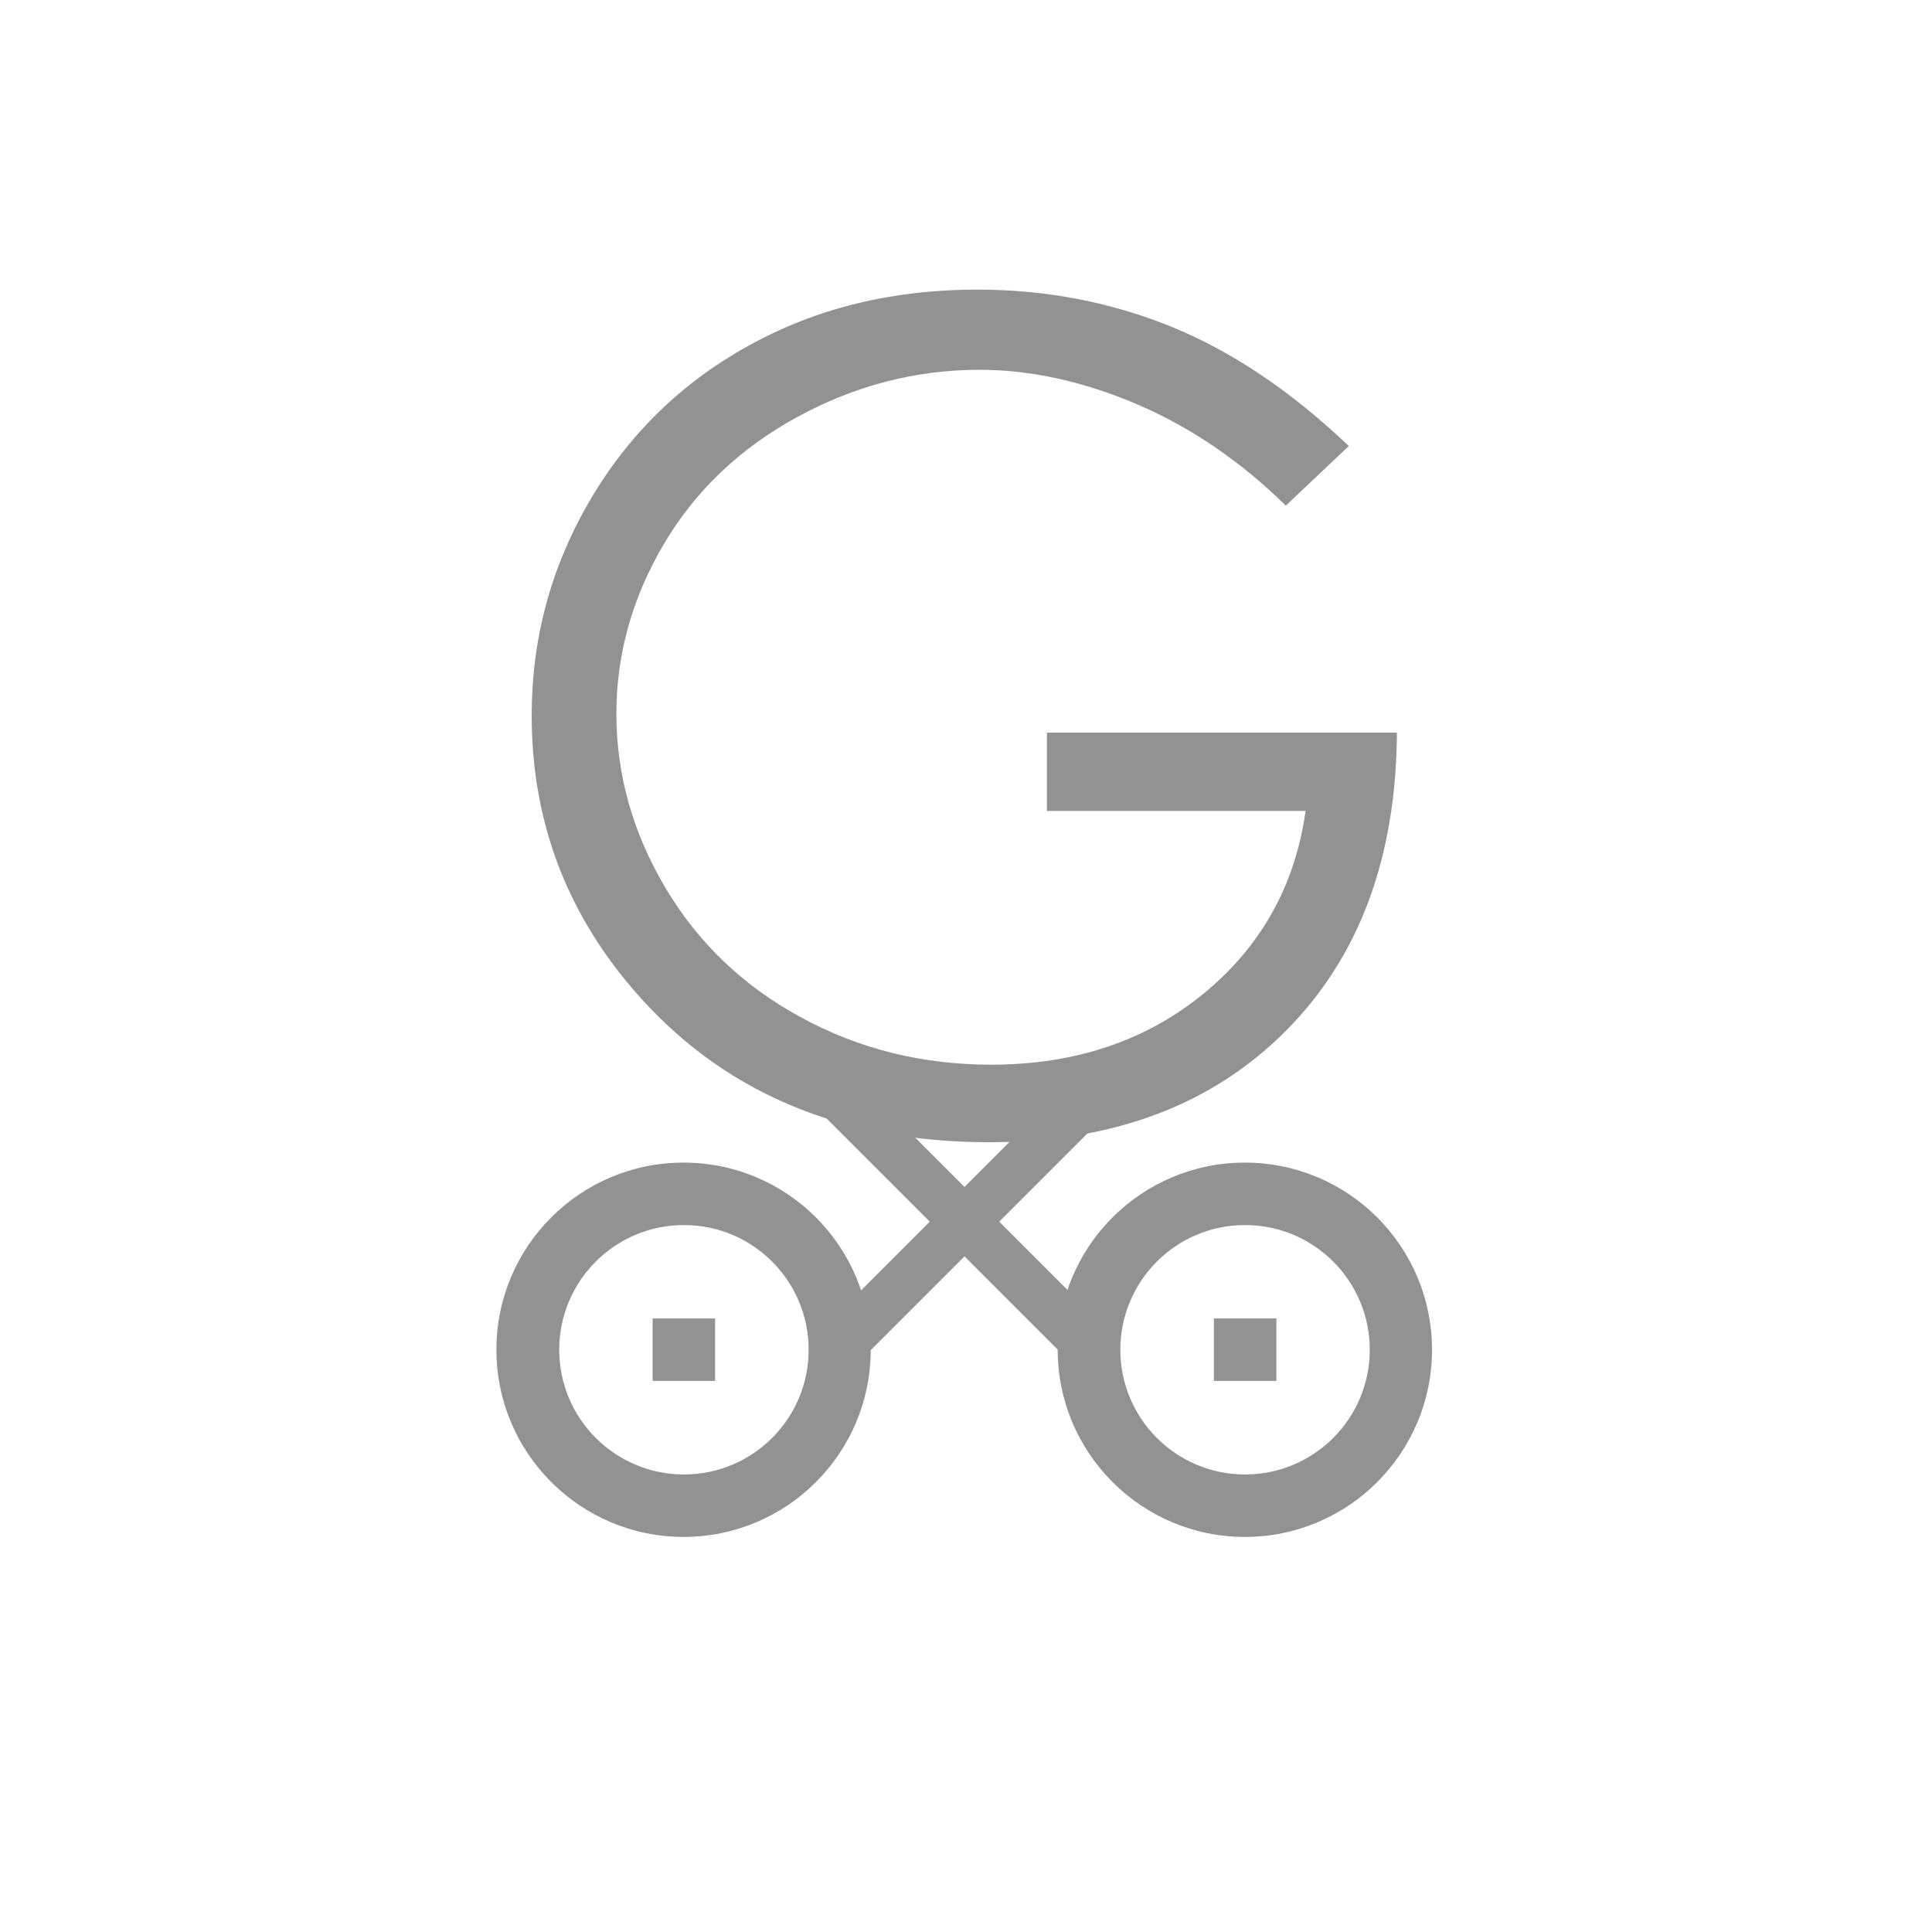 <?xml version="1.0" encoding="utf-8"?>
<!-- Generator: Adobe Illustrator 22.1.0, SVG Export Plug-In . SVG Version: 6.00 Build 0)  -->
<svg version="1.1" id="圖層_1" xmlns="http://www.w3.org/2000/svg" xmlns:xlink="http://www.w3.org/1999/xlink" x="0px" y="0px"
	 viewBox="0 0 1024 1024" style="enable-background:new 0 0 1024 1024;" xml:space="preserve">
<style type="text/css">
	.st0{fill:#929292;}
</style>
<path class="st0" d="M593.4-257h-16.5"/>
<g>
	<path class="st0" d="M263.1,715.4c0-54.8,44.4-99.2,99.2-99.2s99.2,44.4,99.2,99.2s-44.4,99.2-99.2,99.2S263.1,770.1,263.1,715.4z
		 M345.9,731.9H379v-33.1h-33.1V731.9z M428.6,715.4c0-36.5-29.6-66.1-66.1-66.1s-66.1,29.6-66.1,66.1c0,36.5,29.6,66.1,66.1,66.1
		S428.6,751.9,428.6,715.4z"/>
	<path class="st0" d="M560.6,715.4c0-54.8,44.4-99.2,99.2-99.2s99.2,44.4,99.2,99.2s-44.4,99.2-99.2,99.2S560.6,770.1,560.6,715.4z
		 M643.4,731.9h33.1v-33.1h-33.1V731.9z M726,715.4c0-36.5-29.6-66.1-66.1-66.1c-36.5,0-66.1,29.6-66.1,66.1
		c0,36.5,29.6,66.1,66.1,66.1C696.4,781.5,726,751.9,726,715.4z"/>
</g>
<g>
	<path class="st0" d="M714.9,236.4L681.5,268c-24-23.6-50.3-41.5-78.8-53.7c-28.6-12.2-56.4-18.3-83.5-18.3
		c-33.7,0-65.9,8.3-96.4,24.9c-30.5,16.6-54.2,39.1-70.9,67.4c-16.8,28.4-25.2,58.4-25.2,90c0,32.4,8.7,63.1,26,92.3
		c17.4,29.2,41.3,52.1,72,68.7c30.6,16.7,64.2,25,100.6,25c44.3,0,81.7-12.5,112.3-37.4c30.6-25,48.8-57.3,54.4-97.1H554.9v-41.5
		h185.5c-0.4,66.5-20.1,119.3-59.2,158.4c-39.1,39.1-91.4,58.7-156.9,58.7c-79.6,0-142.6-27.1-189-81.3
		c-35.7-41.7-53.5-90-53.5-144.8c0-40.8,10.2-78.7,30.7-113.8c20.5-35.1,48.6-62.6,84.3-82.3c35.7-19.8,76.1-29.7,121.1-29.7
		c36.5,0,70.8,6.6,103,19.7C652.9,186.2,684.3,207.3,714.9,236.4z"/>
</g>
<g>
	<path class="st0" d="M529.6,647.5l58.2,58.2l-18.4,18.4l-58.2-58.2l-58.6,58.6l-18.4-18.4l58.6-58.6l-59.6-59.6l18.4-18.4
		l59.6,59.6l59.2-59.2l18.4,18.4L529.6,647.5z"/>
</g>
</svg>
